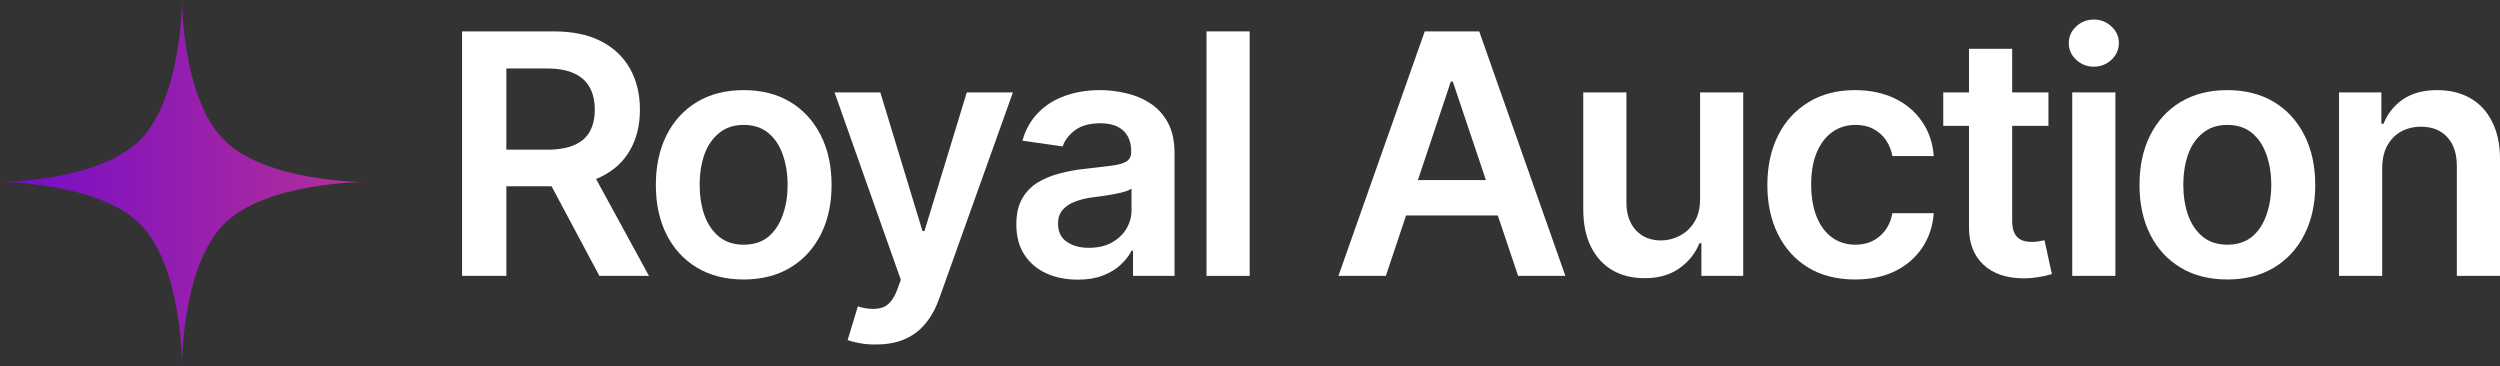 <?xml version="1.0" encoding="UTF-8"?> <svg xmlns="http://www.w3.org/2000/svg" width="198" height="29" viewBox="0 0 198 29" fill="none"><rect x="0" y="0" width="198" height="29" fill="#333333" stroke="none"/><path d="M14.416 0C14.416 0 14.416 7.762 17.743 11.089C21.07 14.417 28.833 14.416 28.833 14.416C28.833 14.416 21.07 14.416 17.743 17.743C14.416 21.07 14.416 28.833 14.416 28.833C14.416 28.833 14.416 21.07 11.089 17.743C7.763 14.416 0 14.416 0 14.416C0 14.416 7.763 14.416 11.089 11.089C14.416 7.763 14.416 0 14.416 0Z" fill="url(#paint0_linear_1_5663)"></path><path d="M188.669 13.35V21.849H185.251V7.32H188.604V9.802H188.773C189.102 8.988 189.618 8.342 190.319 7.866C191.03 7.381 191.931 7.138 193.023 7.138C194.028 7.138 194.903 7.35 195.648 7.775C196.393 8.2 196.969 8.823 197.376 9.646C197.792 10.461 198 11.448 198 12.609V21.849H194.582V13.142C194.582 12.172 194.331 11.414 193.828 10.868C193.326 10.313 192.633 10.036 191.749 10.036C191.151 10.036 190.618 10.166 190.151 10.426C189.691 10.686 189.327 11.063 189.059 11.557C188.799 12.042 188.669 12.64 188.669 13.35Z" fill="white"></path><path d="M176.401 22.135C174.981 22.135 173.75 21.823 172.711 21.199C171.671 20.576 170.865 19.701 170.294 18.574C169.73 17.448 169.449 16.14 169.449 14.65C169.449 13.151 169.73 11.838 170.294 10.712C170.865 9.577 171.671 8.698 172.711 8.074C173.75 7.45 174.981 7.138 176.401 7.138C177.822 7.138 179.053 7.45 180.092 8.074C181.132 8.698 181.938 9.577 182.509 10.712C183.081 11.838 183.367 13.151 183.367 14.65C183.367 16.14 183.081 17.448 182.509 18.574C181.938 19.701 181.132 20.576 180.092 21.199C179.053 21.823 177.822 22.135 176.401 22.135ZM176.401 19.38C177.19 19.38 177.84 19.172 178.351 18.756C178.862 18.332 179.243 17.76 179.494 17.041C179.754 16.322 179.884 15.525 179.884 14.65C179.884 13.757 179.754 12.952 179.494 12.232C179.243 11.513 178.862 10.946 178.351 10.53C177.84 10.105 177.19 9.893 176.401 9.893C175.63 9.893 174.985 10.105 174.465 10.53C173.945 10.946 173.555 11.513 173.296 12.232C173.044 12.952 172.919 13.757 172.919 14.65C172.919 15.525 173.044 16.322 173.296 17.041C173.555 17.76 173.945 18.332 174.465 18.756C174.985 19.172 175.63 19.38 176.401 19.38Z" fill="white"></path><path d="M164.121 21.849V7.32H167.539V21.849H164.121ZM165.836 5.28C165.291 5.28 164.823 5.098 164.433 4.734C164.043 4.37 163.848 3.933 163.848 3.422C163.848 2.902 164.043 2.46 164.433 2.096C164.823 1.732 165.291 1.55 165.836 1.55C166.373 1.55 166.837 1.732 167.227 2.096C167.617 2.46 167.812 2.897 167.812 3.409C167.812 3.928 167.617 4.37 167.227 4.734C166.837 5.098 166.373 5.28 165.836 5.28Z" fill="white"></path><path d="M162.236 7.32V9.971H153.906V7.32H162.236ZM155.946 3.863H159.364V17.483C159.364 18.055 159.49 18.479 159.741 18.756C159.992 19.025 160.391 19.159 160.937 19.159C161.084 19.159 161.249 19.146 161.43 19.12C161.612 19.094 161.777 19.064 161.924 19.029L162.509 21.706C162.145 21.819 161.777 21.901 161.404 21.953C161.032 22.014 160.659 22.044 160.287 22.044C158.935 22.044 157.874 21.689 157.103 20.979C156.332 20.259 155.946 19.28 155.946 18.041V3.863Z" fill="white"></path><path d="M146.928 22.135C145.481 22.135 144.238 21.819 143.198 21.186C142.158 20.545 141.361 19.662 140.807 18.535C140.252 17.409 139.975 16.114 139.975 14.65C139.975 13.168 140.257 11.864 140.82 10.738C141.383 9.612 142.184 8.732 143.224 8.1C144.264 7.459 145.49 7.138 146.902 7.138C148.089 7.138 149.137 7.355 150.047 7.788C150.956 8.221 151.68 8.832 152.217 9.62C152.763 10.4 153.075 11.314 153.153 12.362H149.878C149.791 11.895 149.622 11.474 149.371 11.102C149.12 10.729 148.79 10.435 148.383 10.218C147.985 10.002 147.508 9.893 146.954 9.893C146.252 9.893 145.637 10.084 145.108 10.465C144.589 10.838 144.181 11.375 143.887 12.076C143.592 12.778 143.445 13.619 143.445 14.598C143.445 15.585 143.588 16.439 143.874 17.158C144.16 17.868 144.567 18.418 145.095 18.808C145.624 19.189 146.243 19.38 146.954 19.38C147.708 19.38 148.344 19.159 148.864 18.717C149.393 18.275 149.73 17.665 149.878 16.885H153.153C153.075 17.916 152.771 18.826 152.243 19.614C151.714 20.402 151 21.022 150.099 21.472C149.198 21.914 148.141 22.135 146.928 22.135Z" fill="white"></path><path d="M134.647 15.754V7.32H138.064V21.849H134.751V19.263H134.595C134.265 20.078 133.728 20.745 132.983 21.264C132.238 21.784 131.32 22.04 130.228 22.031C129.275 22.031 128.435 21.823 127.707 21.407C126.988 20.983 126.42 20.363 126.005 19.549C125.597 18.726 125.394 17.734 125.394 16.573V7.32H128.812V16.053C128.812 16.963 129.063 17.691 129.565 18.236C130.077 18.782 130.744 19.051 131.567 19.042C132.069 19.042 132.554 18.921 133.022 18.678C133.499 18.436 133.889 18.072 134.192 17.587C134.495 17.102 134.647 16.491 134.647 15.754Z" fill="white"></path><path d="M109.76 21.849H106.004L112.84 2.486H117.155L123.977 21.849H120.235L115.062 6.462H114.906L109.76 21.849ZM109.89 14.26H120.092V17.067H109.89V14.26Z" fill="white"></path><path d="M98.974 2.486V21.849H95.556V2.486H98.974Z" fill="white"></path><path d="M85.368 22.148C84.441 22.148 83.609 21.983 82.872 21.654C82.136 21.316 81.555 20.823 81.131 20.173C80.706 19.523 80.494 18.722 80.494 17.769C80.494 16.954 80.646 16.278 80.949 15.741C81.252 15.204 81.664 14.775 82.184 14.455C82.712 14.134 83.305 13.892 83.964 13.727C84.622 13.554 85.302 13.432 86.004 13.363C86.862 13.268 87.555 13.185 88.084 13.116C88.612 13.047 88.993 12.934 89.227 12.778C89.47 12.622 89.591 12.38 89.591 12.05V11.986C89.591 11.284 89.383 10.738 88.967 10.348C88.551 9.958 87.945 9.763 87.148 9.763C86.308 9.763 85.64 9.945 85.147 10.309C84.661 10.673 84.332 11.102 84.159 11.596L80.975 11.141C81.226 10.257 81.642 9.521 82.222 8.932C82.803 8.334 83.509 7.888 84.341 7.593C85.181 7.29 86.108 7.138 87.122 7.138C87.815 7.138 88.508 7.221 89.201 7.385C89.894 7.541 90.531 7.81 91.112 8.191C91.692 8.572 92.156 9.083 92.502 9.724C92.849 10.366 93.022 11.167 93.022 12.129V21.849H89.734V19.848H89.63C89.422 20.246 89.127 20.623 88.746 20.979C88.374 21.325 87.906 21.607 87.343 21.823C86.788 22.04 86.13 22.148 85.368 22.148ZM86.238 19.627C86.931 19.627 87.529 19.493 88.032 19.224C88.534 18.947 88.924 18.583 89.201 18.133C89.478 17.673 89.617 17.175 89.617 16.638V14.936C89.504 15.022 89.322 15.104 89.071 15.182C88.82 15.252 88.534 15.317 88.213 15.377C87.893 15.438 87.577 15.49 87.265 15.533C86.962 15.577 86.697 15.611 86.472 15.637C85.961 15.707 85.502 15.824 85.095 15.988C84.696 16.144 84.38 16.361 84.146 16.638C83.912 16.915 83.795 17.275 83.795 17.717C83.795 18.349 84.025 18.826 84.484 19.146C84.943 19.467 85.528 19.627 86.238 19.627Z" fill="white"></path><path d="M69.383 27.281C68.915 27.29 68.482 27.255 68.084 27.177C67.694 27.108 67.378 27.026 67.135 26.93L67.941 24.266L68.11 24.318C68.803 24.5 69.392 24.513 69.877 24.357C70.371 24.201 70.765 23.729 71.06 22.941L71.346 22.161L66.096 7.32H69.721L73.061 18.301H73.217L76.57 7.32H80.222L74.4 23.604C74.131 24.375 73.776 25.033 73.334 25.579C72.892 26.133 72.346 26.554 71.697 26.84C71.047 27.134 70.276 27.281 69.383 27.281Z" fill="white"></path><path d="M58.896 22.135C57.475 22.135 56.245 21.823 55.205 21.199C54.165 20.576 53.36 19.701 52.788 18.574C52.225 17.448 51.943 16.14 51.943 14.65C51.943 13.151 52.225 11.838 52.788 10.712C53.36 9.577 54.165 8.698 55.205 8.074C56.245 7.45 57.475 7.138 58.896 7.138C60.317 7.138 61.547 7.45 62.587 8.074C63.626 8.698 64.432 9.577 65.004 10.712C65.576 11.838 65.861 13.151 65.861 14.65C65.861 16.14 65.576 17.448 65.004 18.574C64.432 19.701 63.626 20.576 62.587 21.199C61.547 21.823 60.317 22.135 58.896 22.135ZM58.896 19.38C59.684 19.38 60.334 19.172 60.845 18.756C61.356 18.332 61.737 17.76 61.989 17.041C62.249 16.322 62.379 15.525 62.379 14.65C62.379 13.757 62.249 12.952 61.989 12.232C61.737 11.513 61.356 10.946 60.845 10.53C60.334 10.105 59.684 9.893 58.896 9.893C58.125 9.893 57.479 10.105 56.959 10.53C56.44 10.946 56.05 11.513 55.79 12.232C55.539 12.952 55.413 13.757 55.413 14.65C55.413 15.525 55.539 16.322 55.79 17.041C56.05 17.76 56.44 18.332 56.959 18.756C57.479 19.172 58.125 19.38 58.896 19.38Z" fill="white"></path><path d="M36.595 21.849V2.486H43.859C45.35 2.486 46.597 2.746 47.602 3.266C48.616 3.785 49.383 4.513 49.902 5.449C50.422 6.376 50.682 7.454 50.682 8.685C50.682 9.924 50.418 10.998 49.889 11.908C49.37 12.817 48.599 13.519 47.576 14.013C46.554 14.507 45.298 14.754 43.807 14.754H38.648V11.856H43.327C44.202 11.856 44.916 11.734 45.471 11.492C46.034 11.249 46.446 10.894 46.706 10.426C46.974 9.95 47.108 9.369 47.108 8.685C47.108 8 46.974 7.415 46.706 6.93C46.437 6.436 46.025 6.064 45.471 5.813C44.916 5.553 44.197 5.423 43.314 5.423H40.104V21.849H36.595ZM47.472 21.849L42.781 13.064H46.602L51.397 21.849H47.472Z" fill="white"></path><defs><linearGradient id="paint0_linear_1_5663" x1="0" y1="14.416" x2="28.121" y2="14.416" gradientUnits="userSpaceOnUse"><stop stop-color="#740CC8"></stop><stop offset="1" stop-color="#B32F98"></stop></linearGradient></defs></svg> 